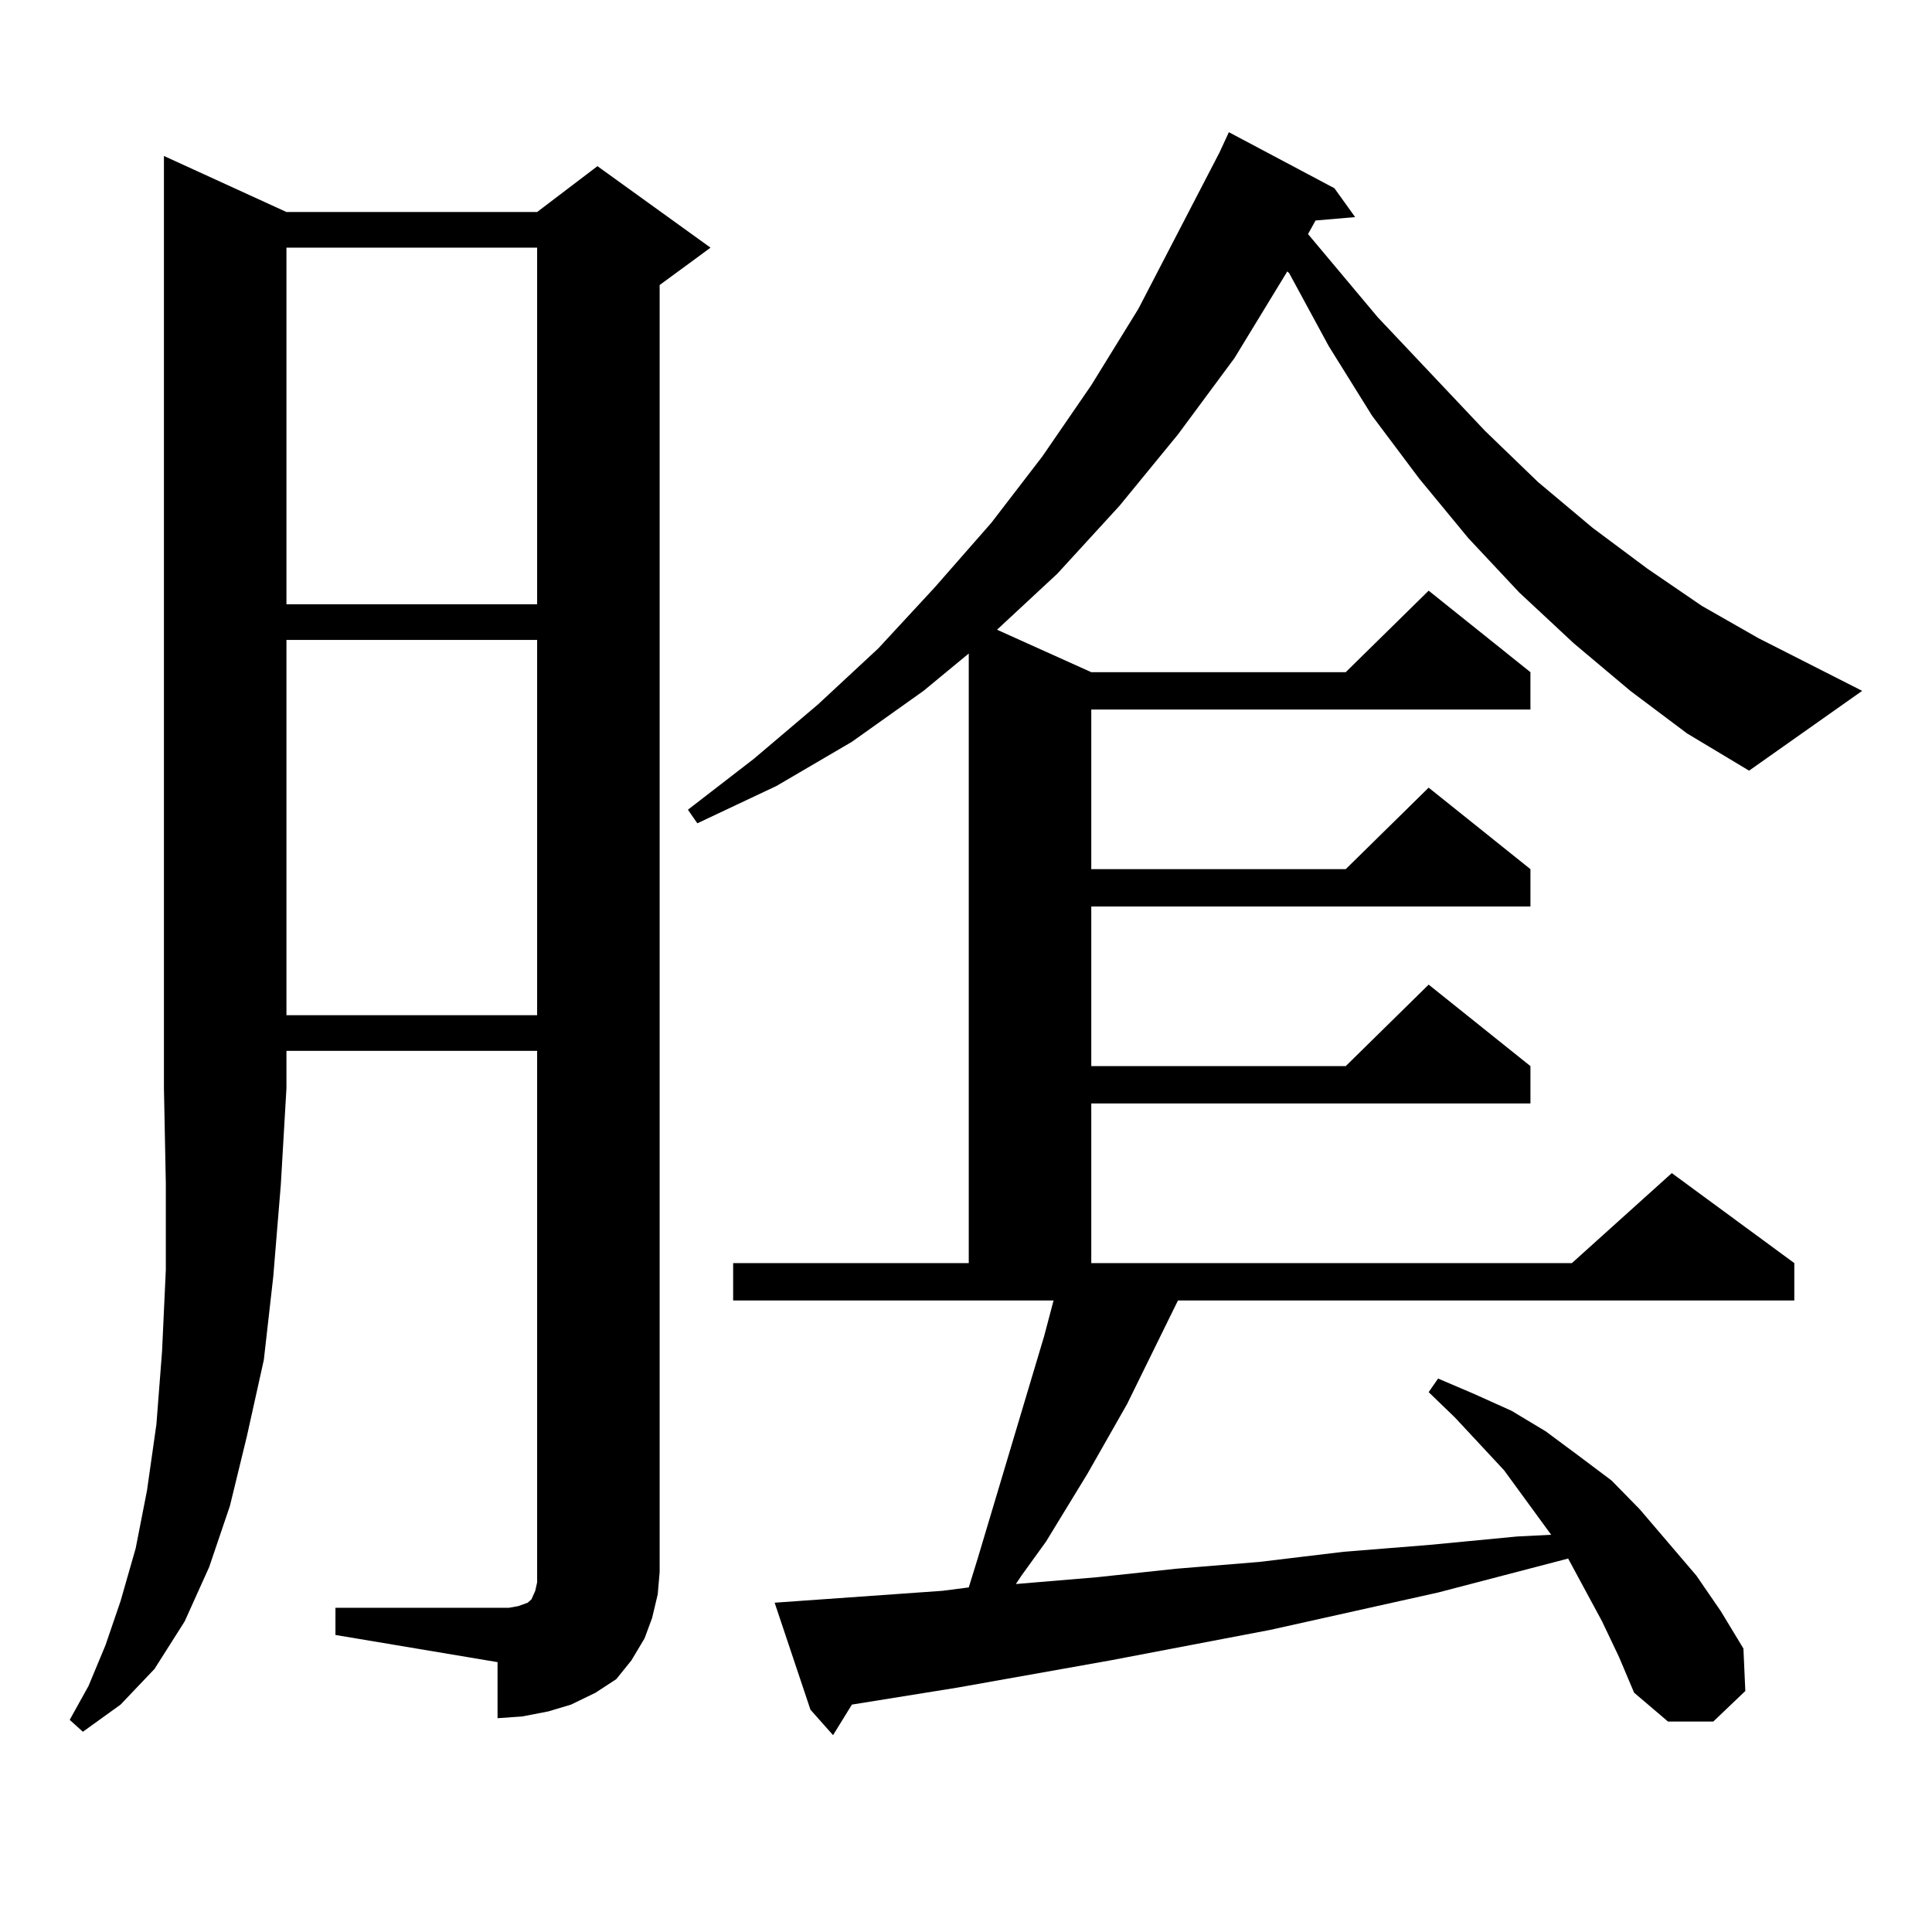 <?xml version="1.0" encoding="utf-8"?>
<!-- Generator: Adobe Illustrator 16.0.0, SVG Export Plug-In . SVG Version: 6.00 Build 0)  -->
<!DOCTYPE svg PUBLIC "-//W3C//DTD SVG 1.1//EN" "http://www.w3.org/Graphics/SVG/1.1/DTD/svg11.dtd">
<svg version="1.1" id="图层_1" xmlns="http://www.w3.org/2000/svg" xmlns:xlink="http://www.w3.org/1999/xlink" x="0px" y="0px"
	 width="1000px" height="1000px" viewBox="0 0 1000 1000" enable-background="new 0 0 1000 1000" xml:space="preserve">
<path d="M148.265,109.734h129.752l31.219-23.73l58.535,42.188l-26.341,19.336v666.211l-0.976,11.426l-2.927,12.305l-3.902,10.547
	l-6.829,11.426l-7.805,9.668l-10.731,7.031l-12.683,6.152l-11.707,3.516l-13.658,2.637l-12.683,0.879V860.32l-83.9-14.063v-14.063
	h83.9h5.854l4.878-0.879l4.878-1.758l1.951-1.758l1.951-4.395l0.976-4.395v-5.273V543.914H148.265v19.336l-2.927,50.098
	l-3.902,47.461l-4.878,43.066l-8.78,39.551l-8.78,36.035l-10.731,31.641l-12.683,28.125l-15.609,24.609l-17.561,18.457
	l-19.512,14.063l-6.829-6.152l9.756-17.578l8.78-21.094l7.805-22.852l7.805-27.246l5.854-29.883l4.878-34.277l2.927-37.793
	l1.951-42.188v-44.824l-0.976-49.219V80.73L148.265,109.734z M148.265,128.191v184.57h129.752v-184.57H148.265z M148.265,331.219
	v194.238h129.752V331.219H148.265z M843.857,357.586l-29.268-24.609l-28.292-26.367l-26.341-28.125l-25.365-30.762l-24.39-32.52
	l-22.438-36.035l-20.487-37.793l-0.976-0.879l-27.316,44.824l-29.268,39.551l-30.243,36.914l-32.194,35.156l-31.219,29.004
	l48.779,21.973h131.704l42.926-42.188l52.682,42.188v19.336H564.84v82.617h131.704l42.926-42.188l52.682,42.188v19.336H564.84
	v82.617h131.704l42.926-42.188l52.682,42.188v19.336H564.84v82.617h248.774l51.706-46.582l63.413,46.582v19.336H609.717
	l-26.341,53.613l-20.487,36.035l-21.463,35.156l-12.683,17.578l-2.927,4.395l41.95-3.516l40.975-4.395l42.926-3.516l43.901-5.273
	l43.901-3.516l45.853-4.395l17.561-0.879l-24.39-33.398l-25.365-27.246l-13.658-13.184l4.878-7.031l18.536,7.91l19.512,8.789
	l17.561,10.547l16.585,12.305l17.561,13.184l14.634,14.941l29.268,34.277l12.683,18.457l11.707,19.336l0.976,21.973l-16.585,15.82
	h-23.414l-17.561-14.941l-7.805-18.457l-8.78-18.457l-17.561-32.52l-67.315,17.578l-86.827,19.336l-82.925,15.82l-79.022,14.063
	l-54.633,8.789l-9.756,15.82l-11.707-13.184l-18.536-55.371l86.827-6.152l13.658-1.758l4.878-15.82L540.45,691.57l4.878-18.457
	h-165.85v-19.336h121.948V338.25l-23.414,19.336l-37.072,26.367l-39.023,22.852l-40.975,19.336l-4.878-7.031l34.146-26.367
	l33.17-28.125l31.219-29.004l29.268-31.641l29.268-33.398l26.341-34.277l25.365-36.914l24.39-39.551l41.95-80.859l4.878-10.547
	L690.69,97.43l10.731,14.941l-20.487,1.758l-3.902,7.031l36.097,43.066l55.608,58.887l27.316,26.367l28.292,23.73l28.292,21.094
	l28.292,19.336l29.268,16.699l53.657,27.246l-58.535,41.309l-32.194-19.336L843.857,357.586z"/>
</svg>
